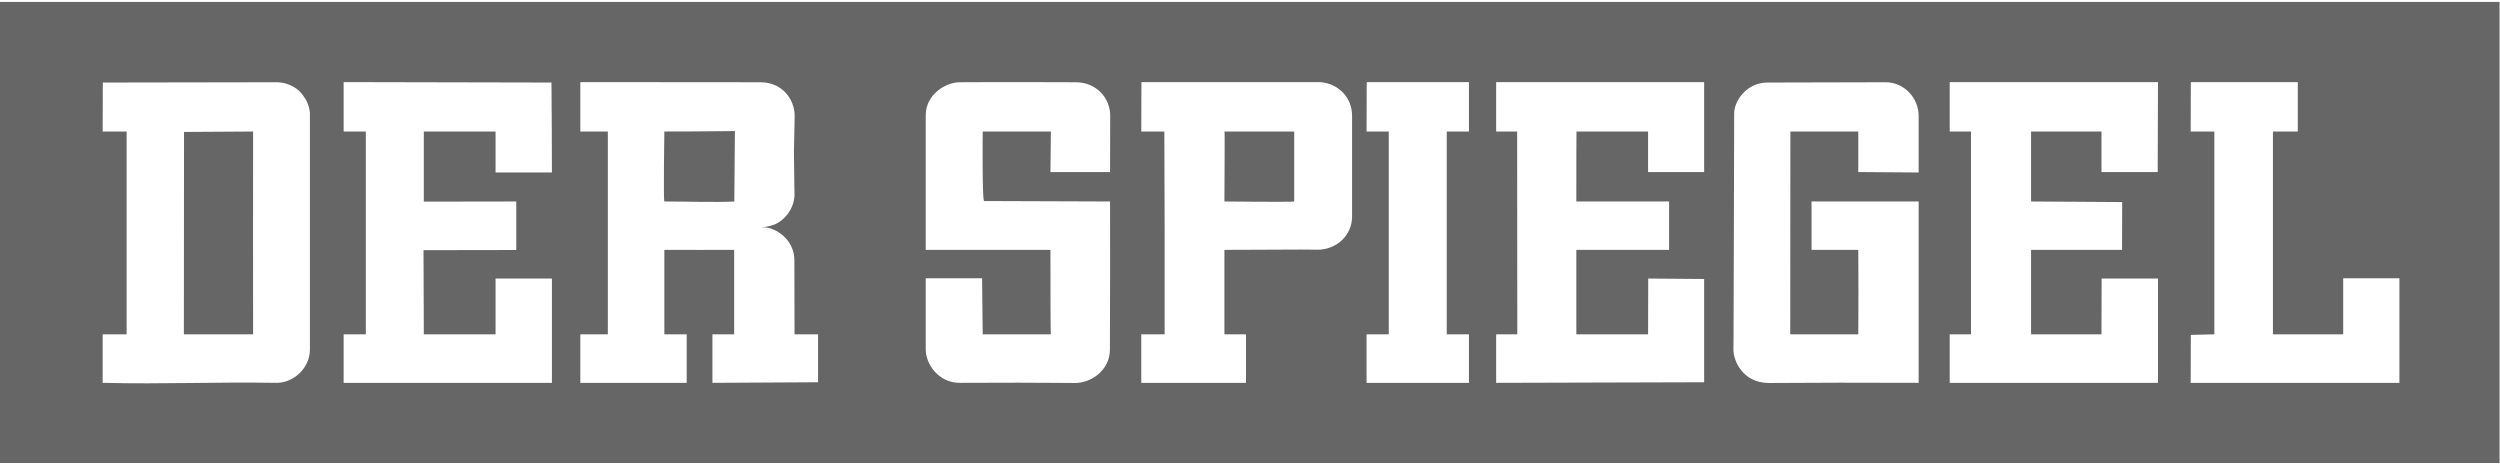 <?xml version="1.0" encoding="utf-8"?>
<svg height="32" width="169" xmlns:xlink="http://www.w3.org/1999/xlink" xmlns="http://www.w3.org/2000/svg" viewBox="0 0 169 32">
    <path fill="#666666" fill-rule="evenodd" d="M 44.91 13.62 C 46.42 13.62 48.45 13.69 49.64 13.62 L 49.68 8.86 C 46.42 8.89 46.42 8.89 44.91 8.89 C 44.91 8.89 44.84 13.52 44.91 13.62" />
    <path fill="#666666" fill-rule="evenodd" d="M 82.77 13.62 C 82.77 13.62 87.42 13.67 87.49 13.62 L 87.49 8.89 L 82.77 8.89 C 82.81 8.9 82.77 11.63 82.77 13.62" />
    <path fill="#666666" fill-rule="evenodd" d="M 12.44 8.92 C 12.43 13.62 12.43 18.81 12.43 22.6 L 17.11 22.6 C 17.1 18.21 17.11 13.62 17.11 8.89 L 12.44 8.92 Z M 12.44 8.92" />
    <path fill="#666666" fill-rule="evenodd" d="M 162.2 25.88 L 148.09 25.88 L 148.1 22.64 L 149.69 22.6 L 149.69 8.89 L 148.09 8.89 L 148.1 5.55 L 155.33 5.55 L 155.33 8.89 L 153.65 8.89 L 153.65 22.6 L 158.4 22.6 L 158.4 18.81 L 162.2 18.81 L 162.2 25.88 Z M 137.3 8.89 L 137.3 13.62 L 143.46 13.66 L 143.45 16.89 L 137.3 16.89 L 137.3 22.6 L 142.06 22.6 L 142.07 18.83 L 145.88 18.83 L 145.88 25.88 L 131.8 25.88 L 131.8 22.6 L 133.24 22.6 L 133.24 8.89 L 131.8 8.89 L 131.8 5.55 L 145.88 5.55 L 145.86 11.63 L 142.06 11.63 L 142.06 8.89 L 137.3 8.89 Z M 129.7 11.66 L 125.62 11.63 L 125.62 8.89 L 121.03 8.89 L 121.02 22.6 L 125.62 22.6 C 125.64 20.7 125.63 18.8 125.62 16.89 L 122.46 16.89 L 122.46 13.62 L 129.7 13.62 L 129.7 25.88 L 124.35 25.87 C 122.39 25.87 121.39 25.89 119.59 25.89 C 117.8 25.89 117.18 24.38 117.18 23.64 C 117.18 22.9 117.19 24.91 117.21 15.59 L 117.23 7.67 C 117.23 6.8 118.09 5.58 119.48 5.58 C 122.26 5.58 124.95 5.56 127.47 5.56 C 128.73 5.56 129.7 6.63 129.7 7.83 L 129.7 11.66 Z M 115.2 11.63 L 111.41 11.63 L 111.41 8.89 L 106.57 8.89 C 106.56 8.89 106.56 11.63 106.56 13.62 L 112.83 13.62 L 112.83 16.89 L 106.56 16.89 L 106.56 22.6 L 111.41 22.6 L 111.42 18.83 L 115.2 18.86 L 115.2 22.35 L 115.2 25.84 L 101.14 25.88 L 101.14 22.6 L 102.57 22.6 L 102.56 8.89 L 101.14 8.89 L 101.14 5.55 L 115.2 5.55 L 115.2 11.63 Z M 92.38 25.88 L 92.38 22.6 L 93.88 22.6 L 93.88 8.89 L 92.38 8.89 L 92.39 5.55 L 99.3 5.55 L 99.3 8.89 L 97.8 8.89 L 97.8 22.6 L 99.3 22.6 L 99.3 25.88 L 92.38 25.88 Z M 91.4 11.19 L 91.4 14.64 C 91.4 15.93 90.33 16.88 89.07 16.88 L 87.98 16.87 C 82.33 16.89 84.23 16.89 82.77 16.89 L 82.77 22.6 L 84.23 22.6 L 84.23 25.88 L 77.15 25.88 L 77.15 22.6 L 78.73 22.6 L 78.73 15.76 L 78.71 8.89 L 77.15 8.89 L 77.16 5.55 L 89.11 5.55 C 90.32 5.55 91.4 6.49 91.4 7.81 L 91.4 11.19 Z M 66.43 8.89 C 66.43 8.89 66.39 13.48 66.52 13.59 L 75.04 13.62 C 75.05 16.99 75.04 20.29 75.03 23.64 C 75.03 25 73.79 25.89 72.68 25.89 C 72.01 25.89 70.49 25.87 68.82 25.87 C 67.29 25.87 65.65 25.88 64.87 25.88 C 63.42 25.88 62.58 24.58 62.58 23.64 C 62.58 21.93 62.58 18.81 62.58 18.81 L 66.39 18.81 C 66.39 18.79 66.43 22.6 66.43 22.6 L 71.04 22.6 C 71.01 22.6 71.01 18.81 71.01 16.89 L 62.58 16.89 L 62.58 7.78 C 62.58 6.43 63.87 5.57 64.87 5.56 C 67.63 5.54 72.73 5.56 72.73 5.56 C 74.12 5.56 75.05 6.64 75.05 7.81 L 75.04 11.63 L 71.01 11.63 L 71.04 8.89 C 69.5 8.89 66.43 8.89 66.43 8.89 L 66.43 8.89 Z M 55.3 25.84 L 48.16 25.88 L 48.16 22.6 L 49.63 22.6 L 49.63 16.89 C 48.16 16.89 46.47 16.9 44.91 16.89 L 44.91 22.6 L 46.42 22.6 L 46.42 25.88 L 39.23 25.88 L 39.23 22.6 L 41.09 22.6 L 41.09 8.89 C 39.23 8.89 39.23 8.89 39.23 8.89 L 39.23 5.55 C 39.23 5.55 47.73 5.56 51.4 5.56 C 52.88 5.56 53.7 6.7 53.72 7.8 L 53.67 10.28 C 53.69 12.92 53.71 12.72 53.71 13.11 C 53.71 14.18 52.94 14.96 52.32 15.19 C 51.77 15.4 51.11 15.37 51.67 15.37 C 52.36 15.37 53.7 16.14 53.7 17.59 L 53.71 22.6 L 55.3 22.6 L 55.3 25.84 Z M 34.9 13.62 L 34.9 16.9 C 32.11 16.9 32.89 16.91 28.63 16.91 L 28.65 22.6 L 33.5 22.6 L 33.5 18.83 L 37.31 18.83 L 37.31 25.88 L 23.23 25.88 L 23.23 22.6 L 24.73 22.6 L 24.73 8.89 L 23.23 8.89 L 23.23 5.55 L 37.28 5.58 L 37.3 8.62 L 37.31 11.66 L 33.5 11.66 C 33.5 10.76 33.5 9.79 33.5 8.89 L 28.65 8.89 L 28.65 13.63 L 34.9 13.62 Z M 18.71 25.88 C 14.52 25.81 11.13 25.98 6.94 25.88 L 6.94 22.6 L 8.56 22.6 L 8.56 8.89 L 6.94 8.89 L 6.95 5.58 L 18.76 5.56 C 18.76 5.56 19.28 5.56 19.77 5.83 C 20.2 6.06 20.4 6.29 20.67 6.73 C 20.93 7.18 20.95 7.64 20.95 7.64 L 20.95 23.63 C 20.95 24.85 19.89 25.87 18.71 25.88 L 18.71 25.88 Z M 0 31.3 L 168.97 31.3 L 168.97 0.13 L 0 0.13 L 0 31.3 Z M 0 31.3" />
</svg>
